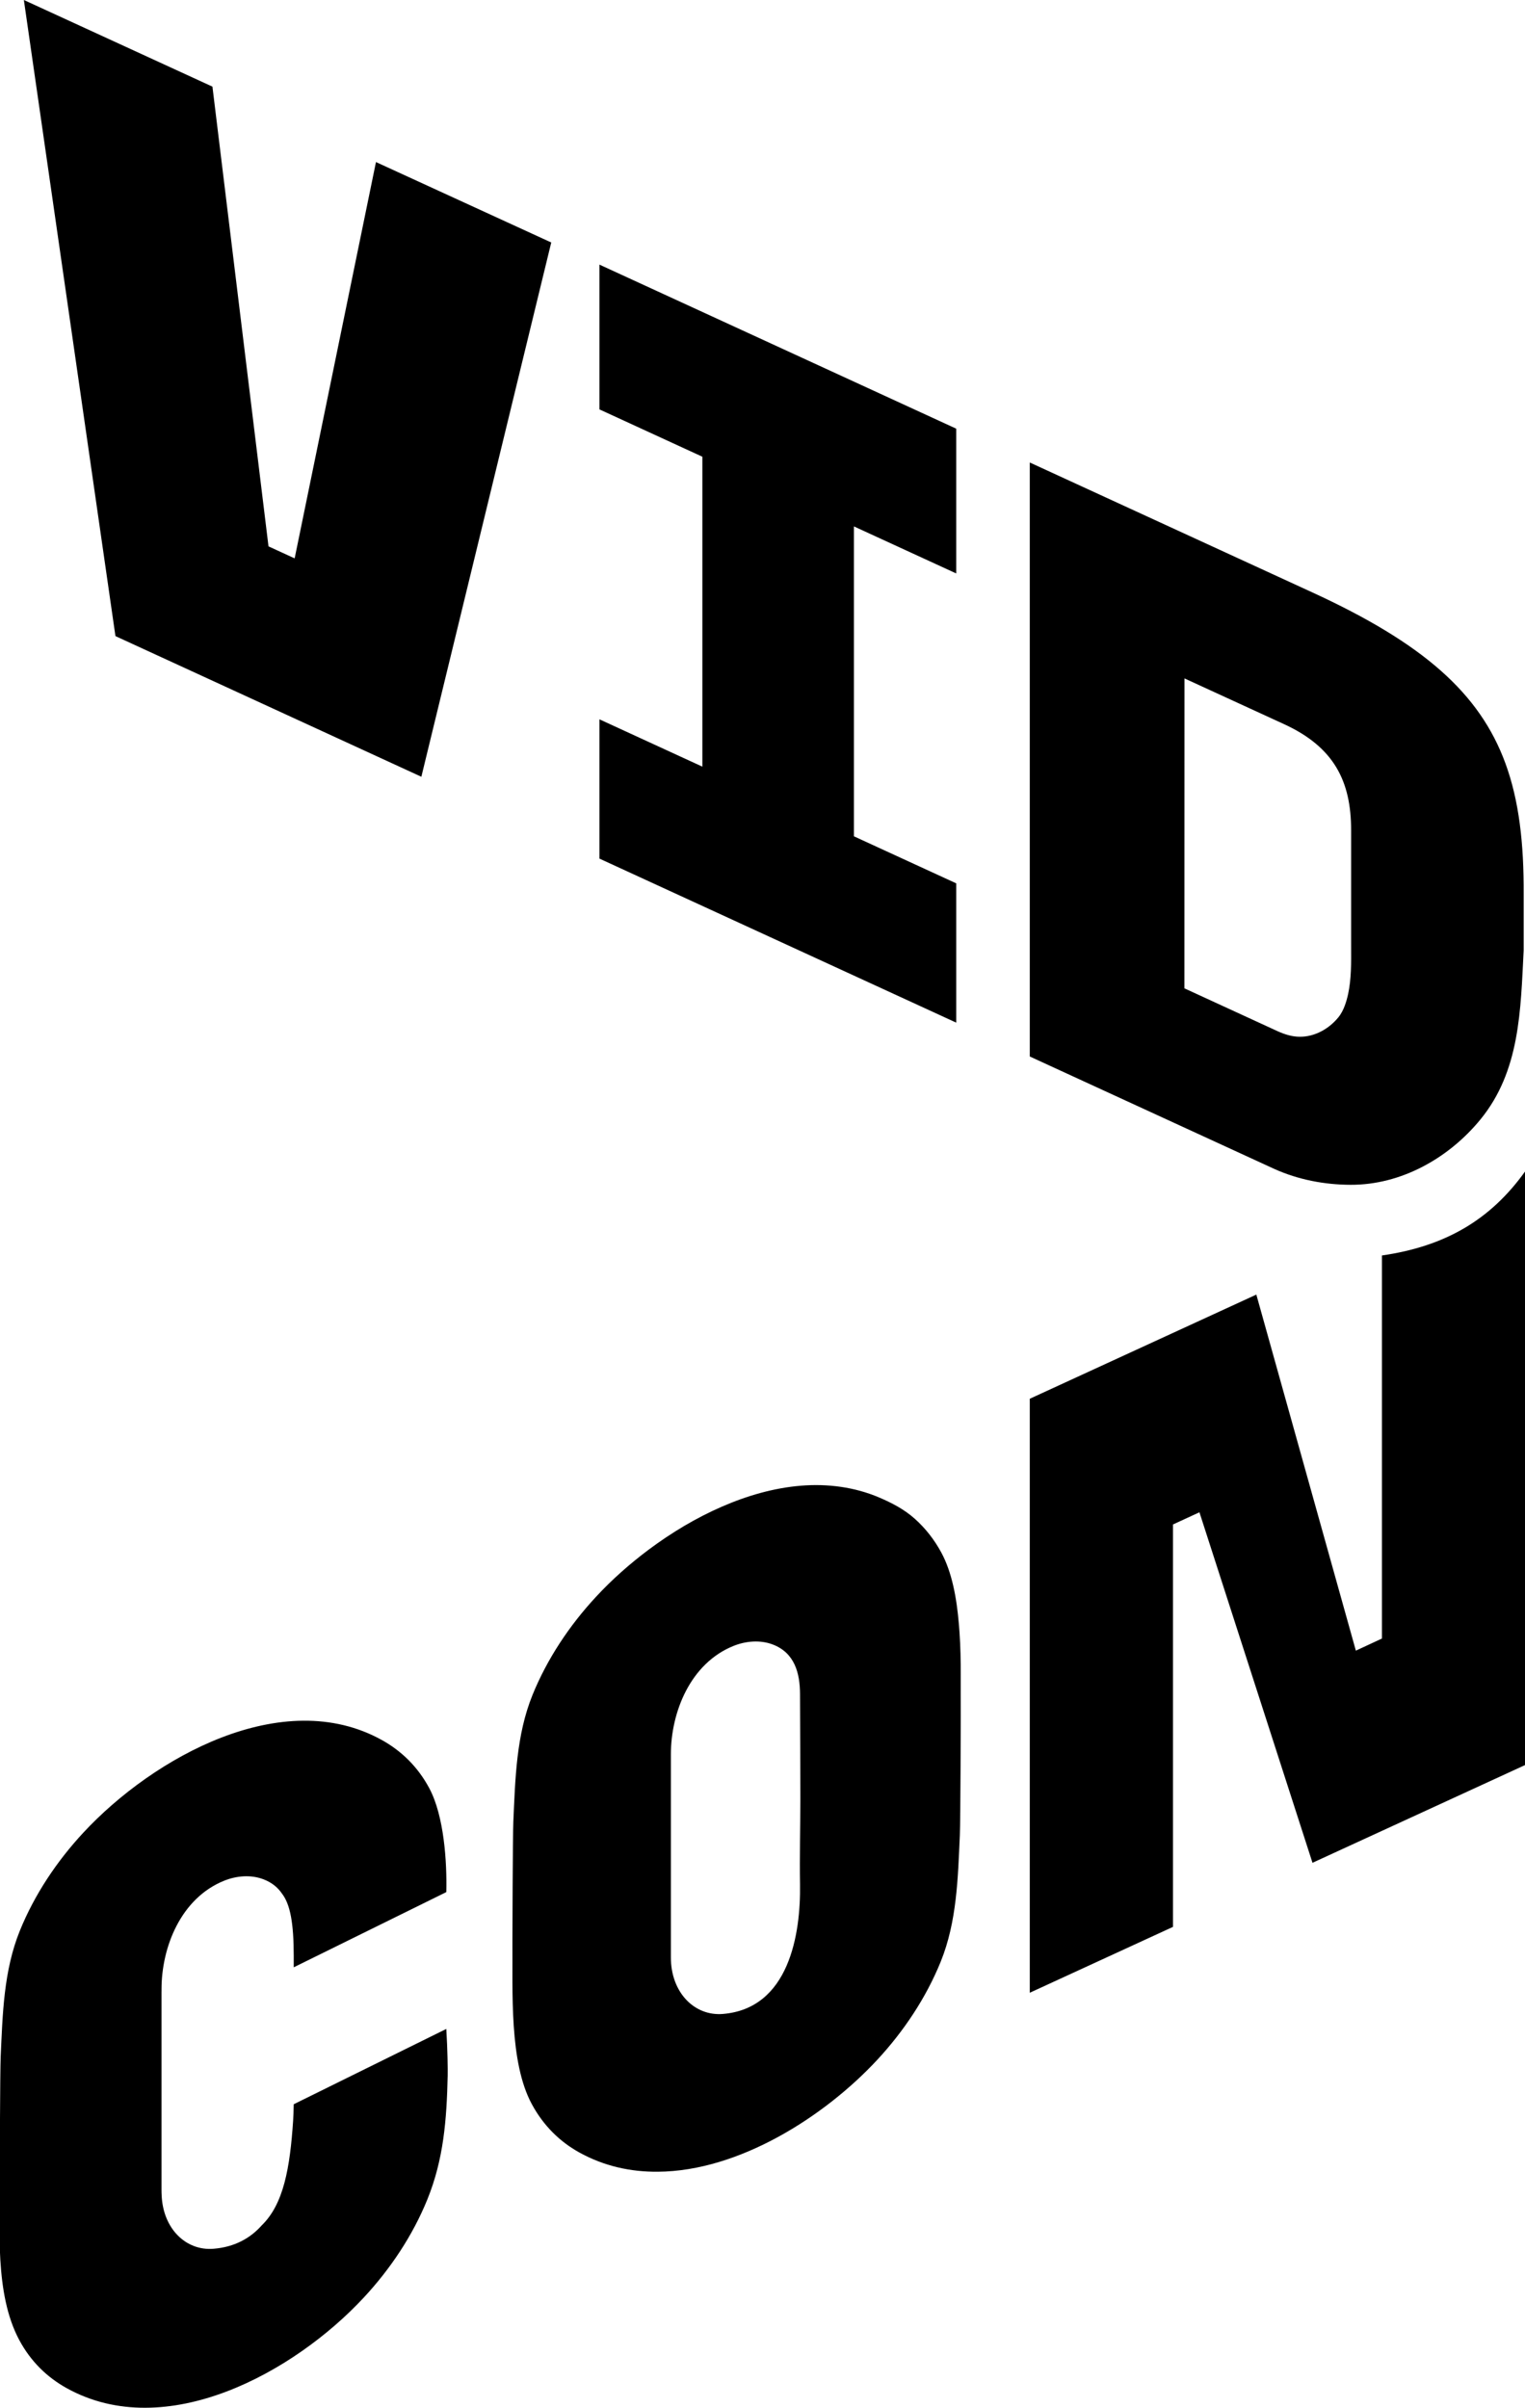 <?xml version="1.0" encoding="UTF-8"?>
<!-- Generator: Adobe Illustrator 24.1.0, SVG Export Plug-In . SVG Version: 6.00 Build 0)  -->
<svg xmlns="http://www.w3.org/2000/svg" xmlns:xlink="http://www.w3.org/1999/xlink" version="1.1" id="Layer_1" x="0px" y="0px" viewBox="0 0 633.3 1000" style="enable-background:new 0 0 633.3 1000;" xml:space="preserve">
<style type="text/css">
	.st0{fill:#000000;}
</style>
<g>
	<path class="st0" d="M398.97,695.53c0.01-5.6-0.09-11.58-0.51-17.59c-0.05-0.85-0.12-1.69-0.19-2.53   c-0.02-0.25-0.04-0.49-0.06-0.74c-0.92-11.14-2.91-21.71-7.28-29.81c-2.83-5.25-6.55-10.07-11.01-14.05   c-4.39-3.92-9.5-6.6-14.89-8.89c-10.19-4.33-21.36-5.76-32.36-4.87c-11.38,0.92-22.49,4.18-32.92,8.72   c-10.74,4.68-20.86,10.76-30.24,17.75c-7.9,5.9-15.33,12.47-22.03,19.71c-10.96,11.82-20.26,25.72-26.36,40.78   c-6.72,16.6-7.15,34.74-7.94,52.51c-0.27,5.95-0.38,49.38-0.38,49.38c0.17,21.51-1.4,50.5,8.04,67.99   c4.88,9.04,11.68,15.62,19.68,20.06c10.31,5.73,21.39,8.13,32.67,8.03c33.78-0.21,69.36-23.02,91.11-46.47   c10.96-11.82,20.26-25.72,26.36-40.78c6.72-16.6,7.15-34.74,7.94-52.51c0.27-5.95,0.38-49.38,0.38-49.38   C398.93,707.45,399,701.58,398.97,695.53z M332.23,782.64c0.33,20.75-4.59,51.56-32.04,53.81c-11.84,0.97-21.59-8.95-21.59-23.45   v-84.34c0-17.49,8.04-37.85,26.05-45.08c5.09-2.04,10.99-2.54,16.14-0.62c9.29,3.46,11.41,12.07,11.44,20.62   c0.03,8,0.06,16.01,0.09,24.01c0.02,6.57,0.04,13.13,0.04,19.7C332.36,759.07,332.04,770.86,332.23,782.64z M185.91,862.01   c-0.4,18.42-1.69,34.82-8.42,51.43c-6.1,15.06-15.42,28.96-26.4,40.78c-28.99,31.22-82.25,60.5-123.43,37.63   c-8.01-4.45-14.88-10.99-19.71-20.06c-10.27-19.28-7.88-46.6-8.05-68.11c0,0,0.12-43.43,0.38-49.38   c0.8-17.77,1.23-35.79,7.95-52.39c6.1-15.06,15.42-28.96,26.4-40.78c28.99-31.22,82.78-61.31,123.96-38.44   c8.01,4.45,14.88,11,19.71,20.06c6.11,11.47,7.35,30.54,7.04,43.09l-63.36,31.24v-4.59c0-13.79-1.44-21.59-4.91-26.07   c-1.74-2.54-4.24-4.63-7.8-5.95c-5.15-1.92-11.05-1.42-16.14,0.62c-18.01,7.23-26.05,27.59-26.05,45.08v0.84   c0,0.06-0.01,0.12-0.01,0.17v82.57c0,0.08,0.01,0.16,0.01,0.24v0.53c0,0.33,0.03,0.65,0.04,0.97c0,0.05,0,0.1,0.01,0.15   c0.5,13.88,10.01,23.27,21.54,22.33c8.82-0.72,15.31-4.4,20.05-9.74c9.07-8.84,11.7-23.83,13.01-43.45c0.12-1.81,0.2-4.5,0.25-6.83   l63.36-31.28C185.88,851.46,185.96,859.69,185.91,862.01z M633.52,486.28c-14.69,20.67-33.78,31.42-59.63,35.15l0,159.1   l-10.83,5.03l-41.33-147.88l-94.08,43.26v246.7l59.46-27.35V633.16l10.99-5.07l46.95,145.58l88.47-40.68V486.28z"></path>
	<path class="st0" d="M397.1,178.04L248.93,109.9v60.13l42.75,19.66v128.72l-42.75-19.66v57.85l148.17,68.13v-57.85l-42.49-19.54   V218.63l42.49,19.54V178.04z M625.18,317.07c-10.7-29.23-34.26-49.93-80.31-71.08l-117.22-53.9v246.7c2.46,1.13,5.16,2.37,8.6,3.96   c30.06,13.82,92.24,42.42,92.9,42.72c10.02,4.52,20.93,6.57,31.69,6.61c21.03,0.09,40.75-11.05,53.9-27.07   c16.57-20.2,16.71-45.55,18.01-70.28v-23.11C632.87,350.21,630.81,332.46,625.18,317.07z M561.1,398.23   c-0.04,6.53-0.39,13.24-2.57,19.25c-0.66,1.83-1.54,3.59-2.78,5.1c-3.89,4.74-9.73,8.04-15.95,8.01c-3.19-0.01-6.22-0.94-9.19-2.28   c-0.26-0.12-38.76-17.83-38.76-17.83l0.03-128.72l41.36,19c20.81,9.56,27.85,23.75,27.85,44.07c0,2.85,0,5.7,0,8.56   c0,6.18,0,12.37,0,18.55c0,5.97,0,11.94,0,17.91C561.09,392.07,561.12,395.94,561.1,398.23z M174.98,322.61l53.94-221.9   l-72.79-33.4l-33.77,164.6l-10.86-4.99L88.22,35.98L9.91,0l38.03,264.19L174.98,322.61z"></path>
</g>
</svg>
